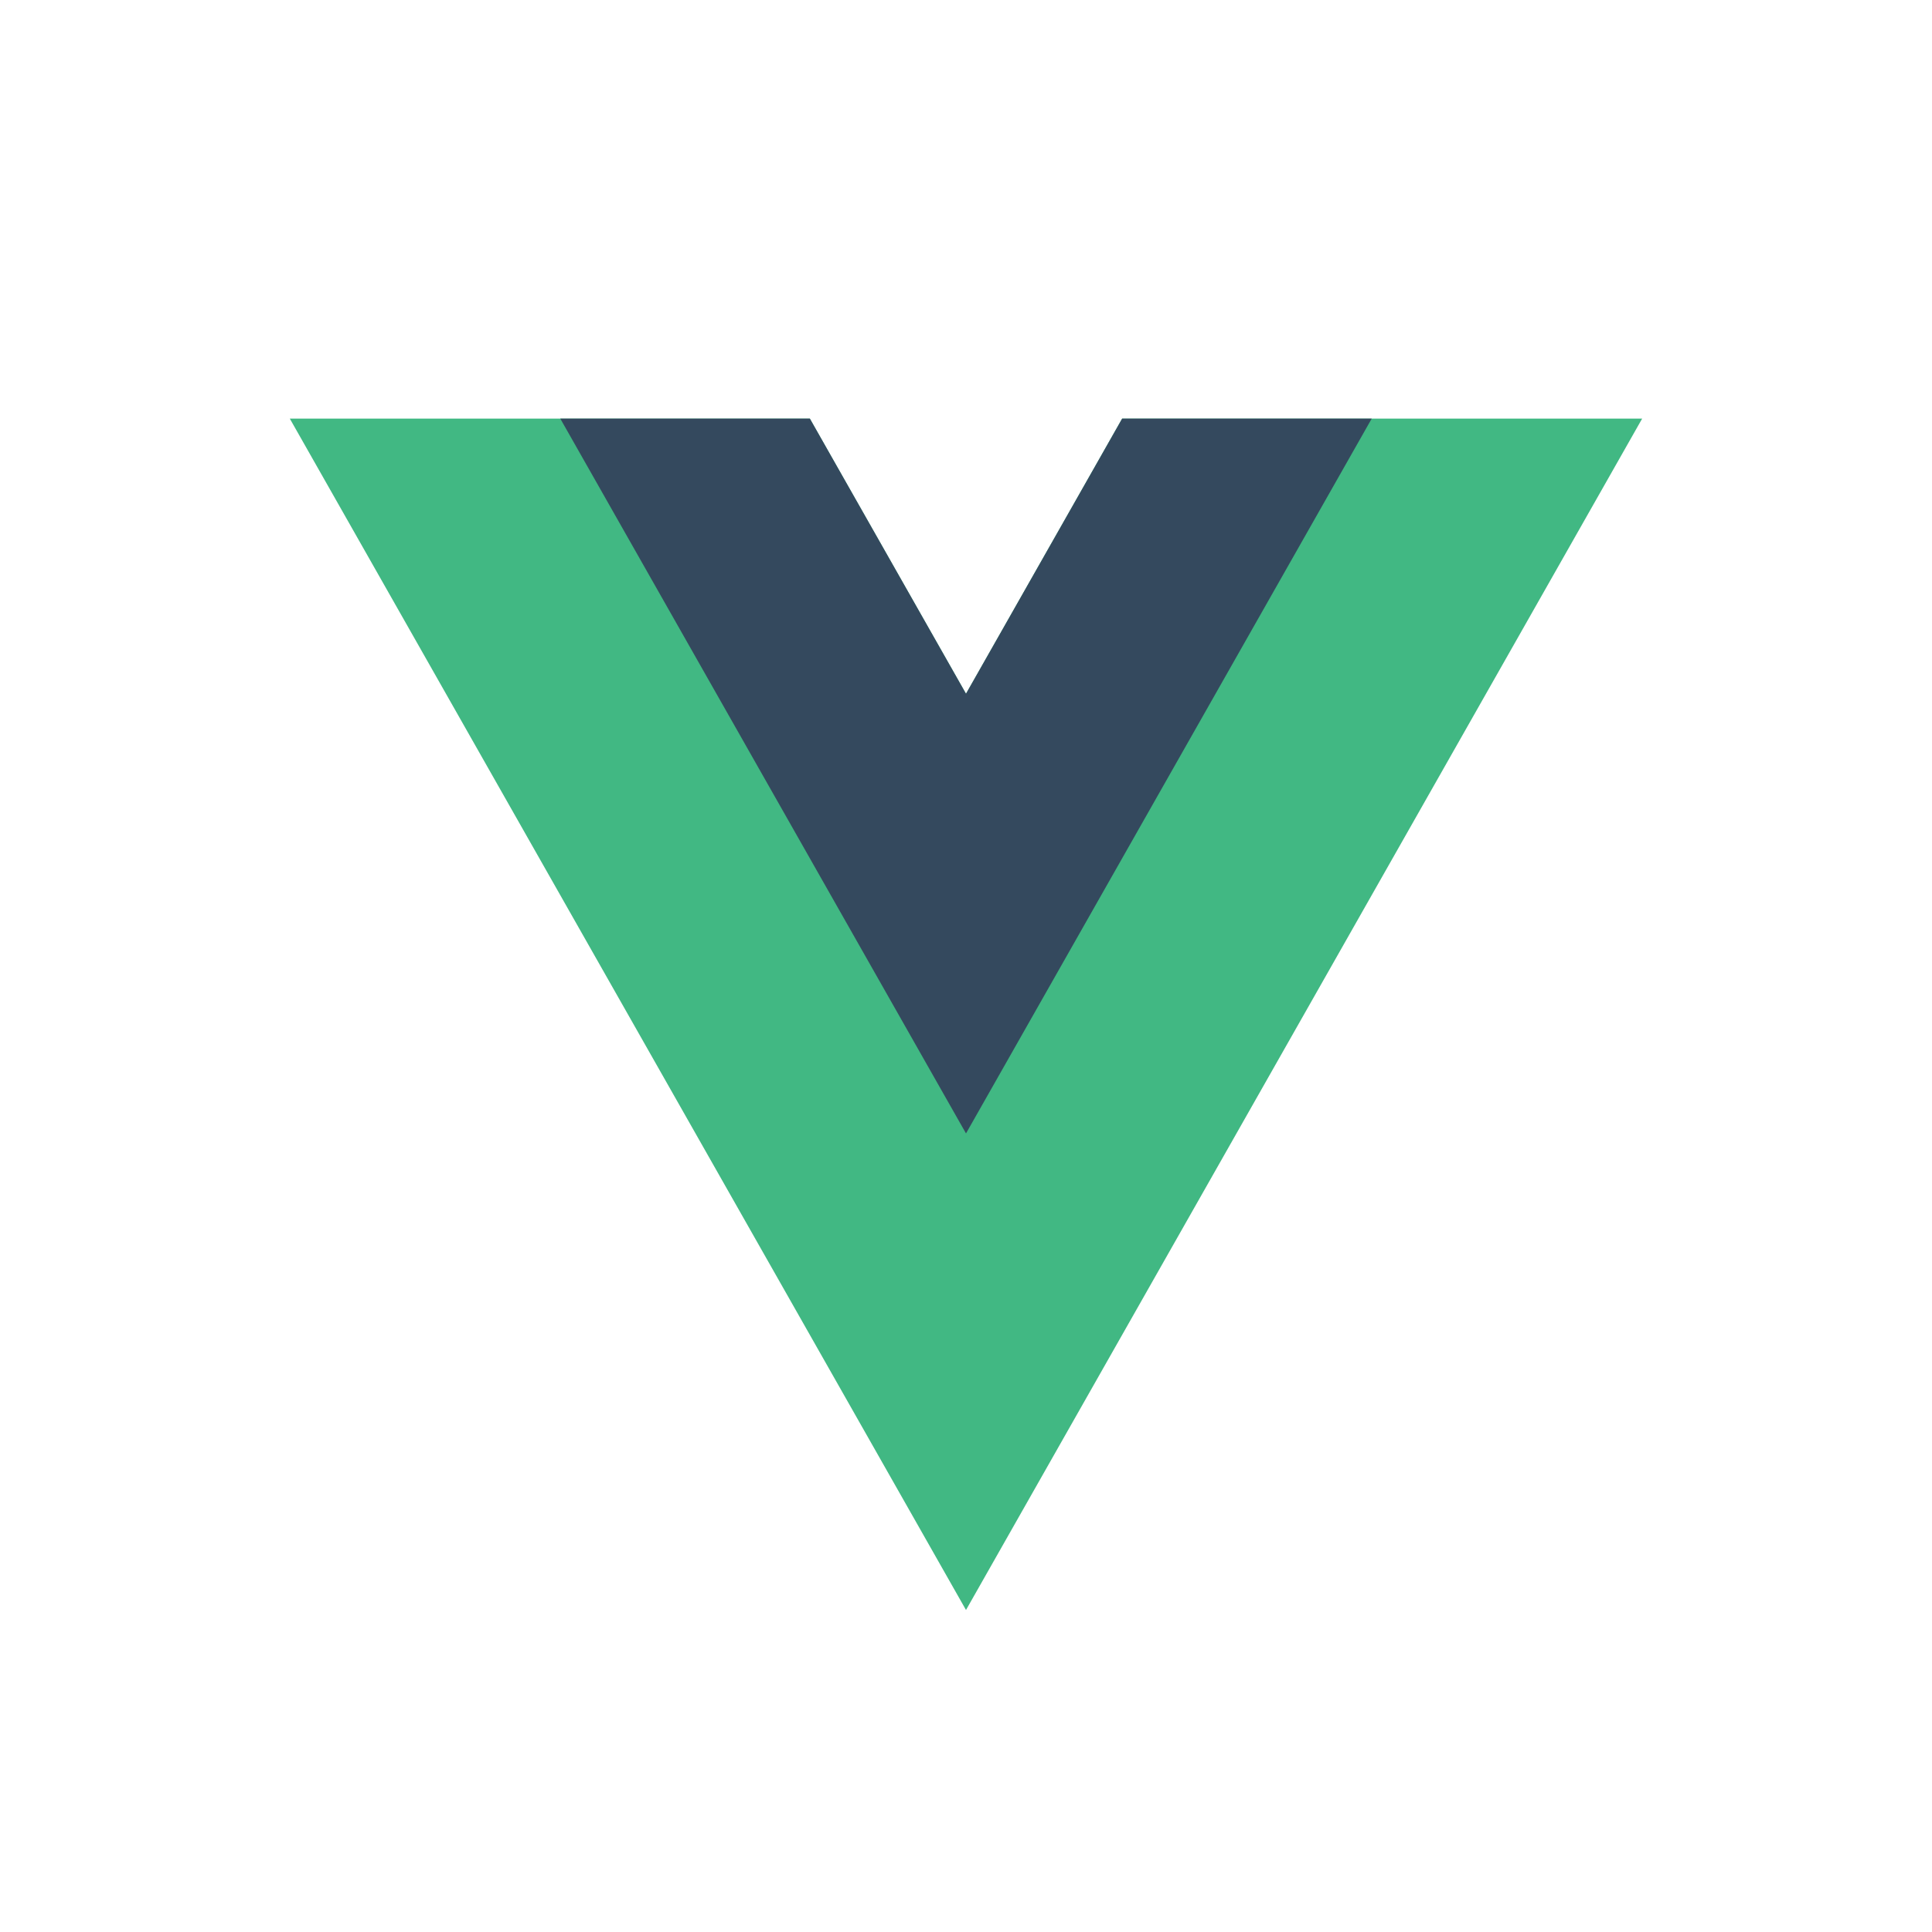 <svg width="60" height="60" viewBox="0 0 60 60" fill="none" xmlns="http://www.w3.org/2000/svg">
<rect width="60" height="60" fill="white"/>
<g clip-path="url(#clip0_940_8004)">
<path d="M34.849 13L30 21.545L25.15 13H9L30 50L50.999 13H34.849Z" fill="#41B883"/>
<path d="M34.85 13L30 21.545L25.151 13H17.4L30 35.2L42.6 13H34.85Z" fill="#34495E"/>
</g>
<defs>
<clipPath id="clip0_940_8004">
<rect width="42" height="37" fill="white" transform="translate(9 13)"/>
</clipPath>
</defs>
</svg>
